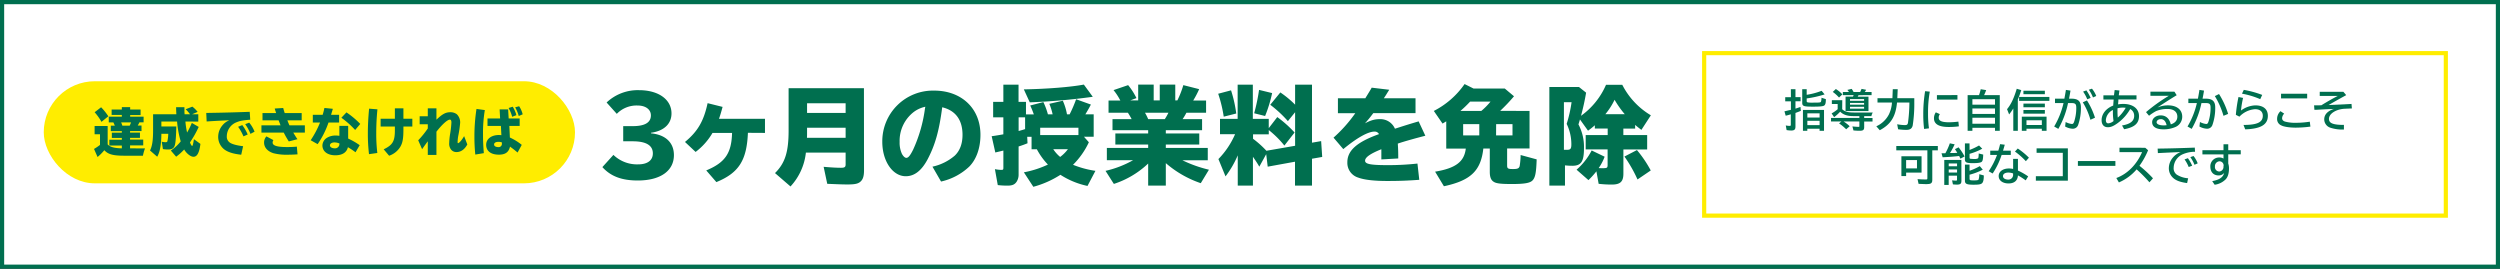 <svg xmlns="http://www.w3.org/2000/svg" viewBox="0 0 1200 129"><rect x="0" y="0" width="1200" height="129" fill="#333333" stroke="none"/><defs><style>.cls-1{fill:#fff;}.cls-2{fill:#006f4f;}.cls-3{fill:#ffed00;}</style></defs><g id="レイヤー_2" data-name="レイヤー 2"><g id="レイヤー_1-2" data-name="レイヤー 1"><rect class="cls-1" x="1" y="1" width="1198" height="127"/><path class="cls-2" d="M1198,2V127H2V2H1198m2-2H0V129H1200V0Z"/><rect class="cls-3" x="21" y="39" width="255" height="49" rx="24.5"/><path class="cls-2" d="M69.6,71.24a21.35,21.35,0,0,0-1,3.5H59.68c-5.47,0-7.82-.68-9.6-2.65a23.35,23.35,0,0,1-3.25,3.27l-1.7-3.87A24.83,24.83,0,0,0,48,69.56V64.44H45.41V60.49h6.27v8.82c1.15,1.25,3.1,1.8,6.8,1.9V69.84h-6V67.06h6v-.85h-4.8V63.69h4.8v-.75h-5.3V60.31h1.93c-.25-.6-.35-.82-.68-1.55H52.21V56h6.27v-.82h-4.9V52.59h4.9V51.42h4v1.17h5v2.63h-5V56h6.45v2.72h-2c-.25.53-.53,1.05-.83,1.55h1.83v2.63H62.43v.75h4.75v2.52H62.43v.85h6.32v2.78H62.43v1.4ZM48.71,58.49a26.36,26.36,0,0,0-3.28-4.62l3.1-2.38A27.43,27.43,0,0,1,52,55.82Zm9.45.27c.2.48.4,1,.57,1.55h3.52a14.08,14.08,0,0,0,.65-1.55Z"/><path class="cls-2" d="M89,58.34a37.52,37.52,0,0,0,.8,5.27A35.43,35.43,0,0,0,92.08,59l3.3,1.92a51.19,51.19,0,0,1-4.15,7.38l0,.07,0,.13c.4,1,.8,1.55,1,1.55s.42-.55.77-2.73l.08-.52,3.12,2.27c-.52,4.23-1.57,6.18-3.32,6.18-1.38,0-3.35-1.55-4.48-3.5a25.75,25.75,0,0,1-3.85,3.47L82,72.26a21.06,21.06,0,0,0,4.75-4.4A46.26,46.26,0,0,1,85,58.34H77.46v2.35h7.17c-.1,4.65-.33,7.75-.68,8.92-.45,1.55-1.37,2.15-3.25,2.15a15.26,15.26,0,0,1-2.5-.2L77.63,68a7.35,7.35,0,0,0,1.75.25c.72,0,.85-.07,1-.57a19,19,0,0,0,.38-3.45H77.46l0,.57c-.1,4.93-.72,8.2-2,10.43l-3.45-3c1.07-2.15,1.47-4.8,1.47-9.77v-7.6H84.65c-.07-1.35-.1-1.87-.12-3.42h4l0,1.6c0,.15,0,.77.08,1.82h2.6a15.85,15.85,0,0,0-2.1-2.42l3.22-1.25a13.42,13.42,0,0,1,2.53,2.52l-2.68,1.15h3v3.5Z"/><path class="cls-2" d="M100.37,54.19c7.65-.12,14.59-.32,19.49-.52l.25,3.79c-3.5.28-4.87.53-6.37,1.15a7.28,7.28,0,0,0-4.87,6.75,3.39,3.39,0,0,0,1.34,3c1,.8,3.38,1.45,6.48,1.82l-.9,4.08c-4.2-.43-7-1.43-8.67-3a7.6,7.6,0,0,1-2.38-5.87,8.46,8.46,0,0,1,2.05-5.25,7.61,7.61,0,0,1,3.3-2.38l-.9,0c-4.35.2-7,.35-10,.55L99,54.22Zm16.49,11.27a22.68,22.68,0,0,0-2.57-4.6l2-.82a21.62,21.62,0,0,1,2.6,4.52Zm3.35-1.2a20.55,20.55,0,0,0-2.52-4.65l1.92-.75a15.53,15.53,0,0,1,2.58,4.35Z"/><path class="cls-2" d="M132.54,54.27c-.28-.83-.48-1.48-.68-2.18l4.08-.25c.14.58.47,1.68.72,2.43h8.15v3.49h-6.88q.49,1.25,1,2.4h7.4v3.5h-5.55c.6,1,1.45,2.4,2,3.15l-4.15,1.08a42.81,42.81,0,0,1-2.42-4.23H125.49v-3.5h9.17l-.07-.17-.25-.68c-.45-1.12-.48-1.2-.6-1.55H126V54.27Zm10.27,19.82c-1.83.12-3.3.17-4.73.17a24.65,24.65,0,0,1-6.84-.72c-2.83-.9-4.48-2.78-4.48-5.08a4.3,4.3,0,0,1,1.13-3l3.35,1.8a2,2,0,0,0-.38,1.2c0,1.42,2.15,2.12,6.68,2.12,1.42,0,2.94,0,4.94-.2Z"/><path class="cls-2" d="M154.88,55.09c.32-1.05.59-2.05.84-3.27l4,.4,0,.17-.23.8c-.4,1.3-.4,1.33-.57,1.9h3.85v3.72h-5.08a42.66,42.66,0,0,1-5.22,10.38l-3.35-1.88a46,46,0,0,0,4.5-8.5h-3.47V55.09Zm12.24,5.32v6.1a33.43,33.43,0,0,1,5.53,3.18l-2,3.4A37,37,0,0,0,167,70.66c-.6,2.53-2.7,3.88-6.05,3.88-3.75,0-6.19-1.88-6.19-4.73a4.49,4.49,0,0,1,2.14-3.65,7.84,7.84,0,0,1,4.3-1.1,10.68,10.68,0,0,1,1.7.13V60.41Zm-4.2,8.45a6.23,6.23,0,0,0-2.37-.5c-1.3,0-2.18.58-2.18,1.43s1,1.42,2.48,1.42a2.1,2.1,0,0,0,2.07-2.2v-.15Zm7.55-6.47a41.14,41.14,0,0,0-6.62-5.87l2.45-2.58a41.31,41.31,0,0,1,6.62,5.55Z"/><path class="cls-2" d="M177.12,74a83.58,83.58,0,0,1-.55-10c0-3.82.2-7.62.6-11.84l4,.32a113.74,113.74,0,0,0-.57,11.4,76.08,76.08,0,0,0,.52,9.55Zm16.52-22v5h4.28v3.74h-4.28V62c0,4.5-.37,6.6-1.52,8.5a10,10,0,0,1-5.35,4.25l-2.6-3.08c4.4-2.12,5.42-3.92,5.37-9.55v-1.4H182.7V57h6.84V52Z"/><path class="cls-2" d="M209.49,52v5.45c2.85-2.73,4.45-3.58,6.64-3.58a5,5,0,0,1,3.18,1,5.49,5.49,0,0,1,1.57,4,50.64,50.64,0,0,1-.9,6.25,17.8,17.8,0,0,0-.32,3.2c0,.27.07.4.2.4.55,0,1.92-1.6,2.92-3.38l1.53,4c-1.25,2.35-3.08,3.65-5.15,3.65a3.27,3.27,0,0,1-2.75-1.32,4.64,4.64,0,0,1-.78-3.1,30.52,30.52,0,0,1,.41-4.2,46.79,46.79,0,0,0,.64-5.6q0-1.35-.75-1.35c-1.17,0-3.79,2.37-6.44,5.8V74.36h-4.15V67.81c-.7.93-1.65,2.25-2.73,3.8l-1.87-4.27a42.46,42.46,0,0,0,4.6-5.68v-2h-3.9V55.82h3.9V52Z"/><path class="cls-2" d="M228.14,74.19a83.79,83.79,0,0,1-.42-8.68,85.13,85.13,0,0,1,1-13.22l4,.55a66.2,66.2,0,0,0-.87,11.67c0,3.08.1,5.43.39,9Zm15.77-21.67.25,4.35h5.28v3.59h-4.95l.25,5.55a25.92,25.92,0,0,1,5.7,3.53l-2,3.67c-1.33-1.1-2.23-1.82-3.63-2.82-.62,2.67-2.27,3.85-5.35,3.85-3.85,0-6.1-1.75-6.1-4.73,0-2.8,2.48-4.7,6.13-4.7a10.15,10.15,0,0,1,1.17.08l-.22-4.43H234V56.87h6.05l-.23-4.35Zm-3,15.84a5,5,0,0,0-1.67-.27c-1.3,0-2.08.47-2.08,1.27s.9,1.25,2.05,1.25a1.54,1.54,0,0,0,1.7-1.57Zm4.93-12.29a17.74,17.74,0,0,0-1.73-4.23l2-.62a15.12,15.12,0,0,1,1.75,4.05Zm3.15-.38a16.78,16.78,0,0,0-1.73-4.17l1.93-.53a12.73,12.73,0,0,1,1.7,3.88Z"/><path class="cls-2" d="M859.61,42.83h2.21v3.78h2.46v2h-2.46v3.53c.71-.21,1.68-.55,2.41-.82l.17,1.89c-.67.29-1.74.69-2.58,1v6.55c0,1.38-.53,1.89-2,1.89a13.13,13.13,0,0,1-2.25-.21l-.4-2.23a8.84,8.84,0,0,0,1.87.21c.42,0,.54-.13.54-.55v-5c-1.32.4-1.51.44-2.45.67l-.59-2.1,2-.48,1-.21.1,0V48.65h-2.73v-2h2.73Zm7.6,2.67a33.82,33.82,0,0,0,7.17-1.91l1.44,1.72a48.42,48.42,0,0,1-8.61,1.93v1.22a.6.6,0,0,0,.51.69,14.42,14.42,0,0,0,2.81.11c3,0,3.38-.06,3.55-.46a6.31,6.31,0,0,0,.23-1.89l2.1.67c0,1.74-.19,2.44-.59,2.9s-1.43.71-5.46.71c-4.74,0-5.29-.21-5.29-2V42.83h2.14Zm8.32,17.28h-2.14v-1h-5.88v1h-2.1v-10h10.12Zm-8-6.38h5.88v-2h-5.88Zm0,3.67h5.88V58h-5.88Z"/><path class="cls-2" d="M884.25,52.43c1.34,1.18,2.66,1.55,5.52,1.57h9.17a5.16,5.16,0,0,0-.67,1.75h-3.46v.88h4v1.7h-4V61c0,1.34-.49,1.76-2.08,1.76a26.17,26.17,0,0,1-3.07-.15l-.5-1.93c1.2.13,2.35.21,2.86.21s.48-.06.48-.48v-2.1h-7.58a16.33,16.33,0,0,1,2.92,2.29l-1.68,1.45a23,23,0,0,0-3.4-2.82l1.13-.92h-5v-1.7H892.5v-.88h-2.86c-3,0-4.87-.67-6.36-2.12a20.78,20.78,0,0,1-2.9,2.62l-1.21-1.8a16.33,16.33,0,0,0,2.91-2V49.93h-2.79V48.1h5Zm-1.52-5.61a17.88,17.88,0,0,0-3-2.7l1.47-1.39a14.67,14.67,0,0,1,3.13,2.56Zm1.83-1.15V44.16h2.94a5.84,5.84,0,0,0-.78-1l2.08-.5a9.31,9.31,0,0,1,.91,1.51h3.15c.29-.59.5-1,.69-1.51l2.2.44a9.89,9.89,0,0,1-.59.92l-.1.15h3.3v1.51H892.1a5.34,5.34,0,0,1-.4.71h5.17v6.91h-11V46.38h3.55a7.15,7.15,0,0,0,.32-.71ZM888,48.38h6.76v-.84H888Zm0,1.85h6.76v-.82H888Zm0,1.93h6.76v-.91H888Z"/><path class="cls-2" d="M910.57,49.22c-.65,6.78-3,10.47-8.28,13.29l-1.66-1.89a12.6,12.6,0,0,0,6.07-5.75,15.41,15.41,0,0,0,1.43-5.42l0-.23H901.2v-2.1h7.16l.17-4.29h2.37l-.19,4.29h8.15l0,1.89a67.7,67.7,0,0,1-.76,11.21c-.35,1.49-1.28,2.12-3.08,2.12a30.6,30.6,0,0,1-3.93-.29l-.44-2.4a22.74,22.74,0,0,0,3.61.4c1.07,0,1.41-.25,1.57-1.13a74.43,74.43,0,0,0,.68-9.7Z"/><path class="cls-2" d="M923.57,61.9a54.1,54.1,0,0,1-.4-6.93,67.94,67.94,0,0,1,.88-11.21l2.25.23a57.13,57.13,0,0,0-.84,10.37,51.77,51.77,0,0,0,.44,7.24Zm16.69-1.26a35,35,0,0,1-4.87.31c-4.73,0-7.08-1.38-7.08-4.15a4.83,4.83,0,0,1,.89-2.88l1.93.86a3,3,0,0,0-.55,1.74c0,1.49,1.51,2.17,4.89,2.17a34.84,34.84,0,0,0,4.56-.32Zm-.69-15v2.18h-9.85V45.67Z"/><path class="cls-2" d="M949.92,45.67a21,21,0,0,0,.82-2.84l2.62.42a23,23,0,0,1-1,2.42h7.53V62.78H957.6V61.33H946.75v1.45h-2.29V45.67Zm-3.17,4.58H957.6V47.6H946.75Zm0,4.45H957.6V52.07H946.75Zm0,4.68H957.6V56.5H946.75Z"/><path class="cls-2" d="M968.56,62.78h-2.18V52.07a29,29,0,0,1-2,2.86l-1-2.52c1.93-2.33,3.28-5.21,4.66-9.81l2.17.65c-.57,1.79-1.12,3.28-1.66,4.54ZM983.7,46.53v1.89H969.17V46.53Zm-1.35,16.25h-2.27v-1h-7.37v1h-2.24V56h11.88Zm-.82-19.23v1.68H971.25V43.55Zm0,6.17v1.76H971.25V49.72Zm0,3.07v1.76H971.25V52.79ZM972.71,60h7.37V57.74h-7.37Z"/><path class="cls-2" d="M990.9,47.37c.23-1.24.42-2.25.7-3.93l0-.29,2.24.34c-.27,1.65-.46,2.66-.71,3.88h1.24c3.13,0,4.47,1.26,4.47,4.2a24.85,24.85,0,0,1-1.32,8.36,2.68,2.68,0,0,1-2.62,1.86,8,8,0,0,1-3.64-1.07l.25-2.16a8.18,8.18,0,0,0,3,.95c.48,0,.71-.21,1-.87a20.94,20.94,0,0,0,1.1-6.9c0-1.83-.46-2.27-2.38-2.27h-1.57A42.15,42.15,0,0,1,988,61.86L986,60.72a39.19,39.19,0,0,0,4.49-11.25h-4.09v-2.1Zm12.5,10.12a32.68,32.68,0,0,0-3.66-8.38l2-.9a35.61,35.61,0,0,1,3.86,8.29Zm-1.52-9.83a17.31,17.31,0,0,0-2-3.69l1.59-.59A20.07,20.07,0,0,1,1003.5,47Zm2.75-.88a17.36,17.36,0,0,0-2-3.71l1.51-.51a13.11,13.11,0,0,1,2.06,3.51Z"/><path class="cls-2" d="M1014.71,45.75c.13-1.07.27-2.14.34-2.54l2.26.23,0,.17-.08.53-.09.69-.1.69,0,.23h8.48v2h-8.71l0,.19c0,.08,0,.31,0,.56l-.07.74-.06.65,0,.21a14.29,14.29,0,0,1,2.52-.21c4.6,0,7.52,2.27,7.52,5.84s-2.27,5.41-7.14,6.3l-1-1.81c3.95-.65,5.82-2.12,5.82-4.6a3.58,3.58,0,0,0-1.89-3.29,21.81,21.81,0,0,1-6,6.74c-2,1.44-3.25,2-4.74,2-1.89,0-3-1.24-3-3.4,0-3,2.18-5.69,5.58-7l0-.28c.11-1.47.15-1.91.21-2.62h-4.93v-2Zm-3.9,11.84c0,1.08.4,1.62,1.17,1.62a4.53,4.53,0,0,0,2.52-1.11,28.1,28.1,0,0,1-.31-4.31c0-.16,0-.58,0-1A5.89,5.89,0,0,0,1010.81,57.59Zm5.58-4.3a30.06,30.06,0,0,0,.15,3.17,18.55,18.55,0,0,0,3.8-4.72,12.2,12.2,0,0,0-1.32-.09,10.54,10.54,0,0,0-2.61.32C1016.39,52.56,1016.39,53,1016.39,53.29Z"/><path class="cls-2" d="M1043.72,44l1.09,1.7c-3.53,2.14-6.85,4.28-9.24,5.92a12.44,12.44,0,0,1,5.08-1.05c4.2,0,6.82,2.08,6.82,5.42a5.37,5.37,0,0,1-3.21,4.95,14.17,14.17,0,0,1-5.75,1.14c-3.53,0-5.48-1.22-5.48-3.43,0-1.82,1.78-3.27,4.07-3.27,2.52,0,4.22,1.49,4.87,4.32,2.1-.67,3.15-1.93,3.15-3.71,0-2.29-1.74-3.68-4.62-3.68a13.87,13.87,0,0,0-5.54,1,22.42,22.42,0,0,0-3.42,2.25l-1.45-1.74A82.87,82.87,0,0,1,1041,46h-8.8V44Zm-6.6,13.2c-1.09,0-1.95.66-1.95,1.5s1.26,1.49,3.38,1.49a11.93,11.93,0,0,0,1.43-.09C1039.5,58.12,1038.57,57.17,1037.12,57.17Z"/><path class="cls-2" d="M1055,47.37c.23-1.24.42-2.25.69-3.93l0-.29,2.24.34c-.27,1.65-.46,2.66-.71,3.88h1.62c3.12,0,4.47,1.26,4.47,4.2a24.58,24.58,0,0,1-1.33,8.36,2.66,2.66,0,0,1-2.62,1.86,8,8,0,0,1-3.63-1.07l.25-2.16a8.14,8.14,0,0,0,3,.95c.49,0,.72-.21,1-.87a21.22,21.22,0,0,0,1.09-6.9c0-1.83-.46-2.27-2.37-2.27h-2a41.88,41.88,0,0,1-4.69,12.39l-2-1.14a39.19,39.19,0,0,0,4.49-11.25h-4.09v-2.1Zm12.28,8.23a38.76,38.76,0,0,0-4.15-9.47l2-1a39.1,39.1,0,0,1,4.37,9.54Z"/><path class="cls-2" d="M1073.21,55.12a68.29,68.29,0,0,1,1.26-8.55l2.21.42a43.38,43.38,0,0,0-1,6.07,12.2,12.2,0,0,1,6.89-2.48c3.82,0,6,1.81,6,5,0,4.24-3.36,6.25-10.87,6.51l-.82-2.12c6.61,0,9.26-1.28,9.26-4.41,0-2-1.39-3.15-3.7-3.15a11.52,11.52,0,0,0-7.52,3.59Zm11.7-7.52a39.39,39.39,0,0,0-8.76-2.64l.87-1.83a47.83,47.83,0,0,1,8.84,2.43Z"/><path class="cls-2" d="M1109,60.77a54.21,54.21,0,0,1-7,.5c-3,0-5.73-.42-6.93-1.05a3.27,3.27,0,0,1-2.06-3.17,5,5,0,0,1,1.62-3.68l1.78,1.18a3.32,3.32,0,0,0-1,2.18c0,.76.42,1.26,1.3,1.6a18,18,0,0,0,5.23.61,43.08,43.08,0,0,0,6.76-.53ZM1107.44,45v2.22H1094.9V45Z"/><path class="cls-2" d="M1124.83,44.07l1.34,1.6-.77.42c-3.83,2.12-5.38,3-7.67,4.32,4.24-.16,8.32-.35,11-.52l.17,2.16-3.4.15c-4.16.19-7.6,2.37-7.6,4.85,0,2.1,1.95,2.9,7.18,2.9v2.22a18.32,18.32,0,0,1-6.55-.88,4.24,4.24,0,0,1-2.9-4c0-2.25,1.58-4,4.62-5-2.27.08-3.93.15-8.59.42l-.75,0-.15-2.14c1.16,0,2.48,0,3.53-.06,2.45-1.53,5.58-3.32,7.83-4.45h-8.65v-2Z"/><path class="cls-2" d="M927.5,86.39c0,1.57-.68,2-2.86,2-.94,0-2.31-.06-3.72-.14l-.5-2.27c1.39.11,2.84.17,3.88.17.78,0,.84-.06.84-.74V72.15H910.22V70.09h19.94v2.06H927.5Zm-5.15-3.55h-7.41v1.68h-2.27V75h9.68Zm-7.41-2h5.21v-4h-5.21Z"/><path class="cls-2" d="M931.93,73.56l1.85,0a30.79,30.79,0,0,0,2.14-4.77l2.31.48A29.83,29.83,0,0,1,936,73.45c.46,0,.8,0,1.12,0l.82,0,1.55-.08-.11-.19c-.27-.49-.58-.95-1-1.6l1.74-.86A26.64,26.64,0,0,1,943,75.09l-2,1.07c-.23-.5-.3-.65-.61-1.28-2.08.25-4.83.46-7.92.61Zm9.55,13.25c0,1.34-.52,1.8-2.08,1.8a15.51,15.51,0,0,1-2-.12L937,86.56c.74.08,1.51.14,1.87.14s.5-.08.5-.52V84.31h-4v4.47h-2.12v-12h8.21Zm-6.09-7h4V78.45h-4Zm0,3h4V81.33h-4Zm10-10.84a29.42,29.42,0,0,0,4.55-2.14l1.54,1.55a29,29,0,0,1-6.09,2.46v1.74c0,.42.08.57.4.63a17.11,17.11,0,0,0,1.91.11,3.27,3.27,0,0,0,1.74-.32c.19-.19.27-.58.34-1.84v-.32l0-.17,2.16.53c-.06,2.06-.23,2.92-.63,3.38s-1.66.73-4.26.73c-3.21,0-3.89-.33-3.89-1.91V68.83h2.21Zm0,10a28.22,28.22,0,0,0,4.91-2.23l1.43,1.7a29.45,29.45,0,0,1-6.34,2.42v1.84c0,.8.19.89,2.12.89,1.32,0,2-.11,2.18-.34a7.24,7.24,0,0,0,.36-2.63l2.18.59c0,2.1-.29,3.28-.92,3.8s-1.74.65-4,.65c-3.3,0-4.14-.4-4.14-1.95V79h2.21Z"/><path class="cls-2" d="M959.2,72.32c.44-1.49.59-2,.84-3.13l2.25.27c-.34,1.2-.49,1.77-.84,2.86h3.73v2.06h-4.4a36.9,36.9,0,0,1-4.31,8.9l-1.91-1.09a35.44,35.44,0,0,0,4-7.81h-3.24V72.32Zm9.41,3.93v5.62a29.82,29.82,0,0,1,4.91,2.8l-1.18,1.91a34.46,34.46,0,0,0-3.73-2.4c-.15,2.5-1.73,3.87-4.52,3.87s-4.72-1.41-4.72-3.55,2-3.63,4.93-3.63a8.61,8.61,0,0,1,2,.23V76.25Zm-2.33,7a6.72,6.72,0,0,0-2.29-.42c-1.53,0-2.56.67-2.56,1.7s1.05,1.68,2.6,1.68a2.26,2.26,0,0,0,2.25-2.54Zm6.13-5.88a33.57,33.57,0,0,0-5.23-4.62l1.34-1.47a33.71,33.71,0,0,1,5.36,4.41Z"/><path class="cls-2" d="M992.57,71.21V86.72H977.21V84.58h12.93V73.35H977.56V71.21Z"/><path class="cls-2" d="M1015.39,77.3v2.31h-18V77.3Z"/><path class="cls-2" d="M1029.71,70.93l1.37,1.2a36,36,0,0,1-4.14,7.45,54.71,54.71,0,0,1,6.49,6l-1.7,1.93a66.92,66.92,0,0,0-6.15-6.21,23.32,23.32,0,0,1-8.51,6.27l-1.23-2.12c5.31-1.95,9.78-6.44,12.36-12.43h-10.85v-2.1Z"/><path class="cls-2" d="M1035.67,71.33c5.42-.06,12.79-.27,17.83-.48l.12,2a14.84,14.84,0,0,0-5.75,1.13,7.23,7.23,0,0,0-4.51,6.53,3.69,3.69,0,0,0,1.53,3.34,11.69,11.69,0,0,0,5.42,1.72l-.49,2.31c-3.25-.44-5.35-1.22-6.69-2.46a6.19,6.19,0,0,1-2.08-4.85,7.88,7.88,0,0,1,1.89-4.89A8.81,8.81,0,0,1,1046.7,73c-2.29.07-6.81.28-10.92.49Zm14.91,8.84a17,17,0,0,0-2-3.65l1.6-.59a18.25,18.25,0,0,1,2.06,3.61Zm2.77-1.07a15.9,15.9,0,0,0-2-3.67l1.54-.55a13,13,0,0,1,2,3.53Z"/><path class="cls-2" d="M1069.56,69.25v2.84h6v2h-6v4.39a7.63,7.63,0,0,1,.36,2.25c0,2.45-.52,4.22-1.62,5.37a9.15,9.15,0,0,1-5.27,2.58l-1.17-1.74c3.48-.65,5.16-1.8,5.73-3.92a3.38,3.38,0,0,1-2.63,1.19c-2.47,0-4-1.61-4-4.26a4.2,4.2,0,0,1,4.32-4.35,3.81,3.81,0,0,1,2,.51v-2h-10.12v-2h10.12V69.25Zm-2.22,10.27a2,2,0,0,0-2-2.1,2.34,2.34,0,0,0-2.17,2.48,2.15,2.15,0,0,0,2.1,2.43,2.21,2.21,0,0,0,2-2.43Z"/><path class="cls-2" d="M303.81,60.54c5.71,0,8.62-1.73,8.62-5.15,0-2.86-2.55-4.74-6.37-4.74a13.18,13.18,0,0,0-10,4l-4.89-5.45a21.78,21.78,0,0,1,15.55-5.92c9.38,0,15.6,4.49,15.6,11.17,0,5-3.62,8.42-9.84,9.28V64c7,.66,11,4.48,11,10.45,0,7.6-6.53,12.19-17.34,12.19-7.7,0-13-2-17-6.43l5.3-5.86a16.31,16.31,0,0,0,11.93,4.54c4.44,0,7-1.94,7-5.26,0-3.87-3.26-5.81-9.69-5.81h-4.54V60.54Z"/><path class="cls-2" d="M359,63.75C358.45,77,354.62,83,343.86,87.41L339,81.8c9.08-3.77,12.13-8.26,12.39-18H342a30.86,30.86,0,0,1-8.11,9.13l-5.1-4.79c6.12-5.05,9-10,10.86-18.62l7.19,1.79c-.56,2.09-1.17,4.23-1.73,5.71h22.08v6.78Z"/><path class="cls-2" d="M414.73,81.8c0,2.4-.41,4-1.33,5-1.17,1.33-2.7,1.74-6.58,1.74-2.45,0-4.94-.11-9.74-.31l-1.73-8.16c3.57.31,6.22.46,8.36.46,1.73,0,2.19-.36,2.19-1.63V73.24H386.83a28.35,28.35,0,0,1-7.39,16.26L372,83.08c4.85-4.79,6.53-10.15,6.53-20.45V42.33h36.16Zm-27.34-18c0,.77,0,1.23-.05,2.35H405.9V61.3H387.39Zm0-9.58H405.9V49.58H387.39Z"/><path class="cls-2" d="M447.58,80a24.37,24.37,0,0,0,10.71-5.3c2.49-2.4,3.72-5.77,3.72-10,0-7.14-3.37-11.68-9.74-13.21-1.48,11.32-3.37,18-7,24.94-2.91,5.5-6.37,8.16-10.5,8.16-6.33,0-11.27-7.3-11.27-16.53a24.33,24.33,0,0,1,24.88-24.57c13.21,0,22.24,8.61,22.24,21.21,0,6.32-1.94,11.78-5.36,15.25a28.86,28.86,0,0,1-13.56,7.19Zm-3.42-28.76a14.08,14.08,0,0,0-5.61,2.55,17.48,17.48,0,0,0-6.73,14.33,12.77,12.77,0,0,0,1.12,5.76c.61,1.12,1.43,1.89,2.09,1.89,1,0,1.89-1.18,3.27-3.93A69.07,69.07,0,0,0,444,52Z"/><path class="cls-2" d="M505.26,54.88a28.46,28.46,0,0,0-1.58-5.05l6.47-1.48a27.43,27.43,0,0,1,2,6.53h1.28a64.79,64.79,0,0,0,3.11-7.24l7.09,2.55c-.82,1.58-1.74,3.21-2.66,4.69h4V65.64H520.3l2.35,2.65a37.59,37.59,0,0,1-7.6,10.81A46.47,46.47,0,0,0,525.81,82L522,89.25a38.51,38.51,0,0,1-13-5.35,45.79,45.79,0,0,1-13,5.76l-4.54-6.94A48.26,48.26,0,0,0,503,79a32.66,32.66,0,0,1-5.3-7.34h-2.55v-6h-2.09l.15,3.11c-1.27.51-2.75,1.07-4.28,1.53V83.79a6.27,6.27,0,0,1-.82,3.22c-.91,1.53-2.14,2.09-4.48,2.09a39.14,39.14,0,0,1-4.7-.26l-1.37-7.65a17.07,17.07,0,0,0,3.06.36c.86,0,1-.15,1-1.07V72.27l-.87.2c-.77.21-1.28.31-3,.72L476,65.38c1.88-.25,3.67-.56,5.61-.91V56.31h-4.9v-7.4h4.9V40.65h7.29v8.26h3.57v6h3.77a46.09,46.09,0,0,0-1.73-4.28L500.82,49A34.47,34.47,0,0,1,503,54.88Zm-16.32,1.43v6.58c1.32-.36,2.4-.67,3.11-.92V56.31Zm2.5-13.41c11.22-.21,22.28-1.08,28.81-2.3l4.28,5.86a302.66,302.66,0,0,1-30.24,2.66Zm7.85,21.92h18.36V61.3H499.29Zm6.27,6.79a16.48,16.48,0,0,0,3.32,3.72,18.23,18.23,0,0,0,3.72-3.72Z"/><path class="cls-2" d="M569.48,54.11a26.59,26.59,0,0,1-1.83,3.06H577v5.31H559.59v1.58h16.06v5.3H559.59V71h20.14v5.92H567.54a60.86,60.86,0,0,0,12.75,4.54l-3.92,6.47a50.15,50.15,0,0,1-16.78-9.63V89.1h-8.47V78.49l-.71.66a43.25,43.25,0,0,1-15.76,9.13l-4-6.27a48.64,48.64,0,0,0,13.21-5.1H531.29V71h19.83V69.36H535.37v-5.3h15.75V62.48H534V57.17h9.18c-.51-1-1.18-2.14-1.79-3.06H532.1V48.25h5.66a28.88,28.88,0,0,0-3.26-5l7-2.39a31.21,31.21,0,0,1,4,6.22l-3,1.12h3.83v-7.6h7.44v7.6h2.91v-7.6h7.45v7.6h1A44.36,44.36,0,0,0,568,40.86l7.6,1.93a45.06,45.06,0,0,1-2.86,5.46h6.18v5.86Zm-19.89,0a24.87,24.87,0,0,1,1.53,3.06h8a29.2,29.2,0,0,0,1.73-3.06Z"/><path class="cls-2" d="M587.39,56a63,63,0,0,0-2.66-11l6.17-1.64a63.2,63.2,0,0,1,2.5,11.12Zm25.7.2a55.22,55.22,0,0,1,8.31,7.4l-4.9,6.27a46.33,46.33,0,0,0-7.24-7.24l-.25-.2,0-.06v2.1h-7.55v2.14a46.39,46.39,0,0,1,6.42,5.76l13.77-2.4V53.86l-3.46,4.28a57.61,57.61,0,0,0-8.47-7.85l4.84-5.92a47.15,47.15,0,0,1,7.09,5.87V40.65h8.11V68.49l4.39-.76.51,7.6-4.9.86V89.1H621.6V77.62L608.5,80l-.72-6L604.47,80c-.87-1.53-1.94-3.16-3.06-4.74V89.1h-7.29V74.56a46.71,46.71,0,0,1-5.87,10.1l-3.41-8.31a39.52,39.52,0,0,0,8-11.93h-7.24V57.07h8.47V40.65h7.29V57.07H609v4.44ZM602,54.37a90.42,90.42,0,0,0,2.35-11.22l6.27,1.53a64.69,64.69,0,0,1-3.37,11Z"/><path class="cls-2" d="M655.36,47.18l.2-.36c1.73-2.8,2.24-3.62,2.86-4.74l8.41,1c-.2.36-.31.51-.51.82l-1,1.63-.87,1.32-.2.31h15.2v7.14H659.18c-1.48,2-2.7,3.47-4,4.89,2.86-1.48,4.75-2,7-2a7.61,7.61,0,0,1,7.39,4.59c4.95-1.58,7-2.24,11.38-3.52l3.21,6.89c-5.1,1.32-9.89,2.65-13.21,3.77.15,2.65.21,3.62.21,7.14l-8.11.46v-.36c0-2.34,0-3.06,0-4.53-5.21,2.09-7.81,3.87-7.81,5.5s2.6,2.14,11.07,2.14a129.64,129.64,0,0,0,14.07-.76l.87,7.8c-5.66.41-9.84.56-15.4.56-6.32,0-11.07-.56-13.92-1.63a7.38,7.38,0,0,1-5.2-7.39c0-5.61,4.64-9.69,15.19-13.47a2.31,2.31,0,0,0-2.14-1.22c-3.11,0-8.46,3-15,8.41l-4.69-5.5a67.3,67.3,0,0,0,10.45-11.73H642.2V47.18Z"/><path class="cls-2" d="M734.18,53.25v18H723.42v8.16c0,1.48.41,1.73,2.8,1.73,2.2,0,2.91-.3,3.22-1.43a36.56,36.56,0,0,0,.46-5.3l7.7,2.09c-.21,6.38-.67,8.62-1.89,10s-4,1.83-10.15,1.83c-4.89,0-7.29-.25-8.46-1-1.38-.76-2-2.29-2-4.79V71.3H712c-1.18,10.66-6.07,15.35-18.92,18.1l-4.23-7c9.84-1.64,14-4.75,14.73-11.07H694.2V58.24c-.2.11-.31.21-1.78,1.08l-4.19-6.07A40.23,40.23,0,0,0,703,40.35l4.29,2.14h15l4.43,3.72a83.7,83.7,0,0,1-6.63,7Zm-23.15,0a33,33,0,0,0,4.43-4.49h-9.79A55.46,55.46,0,0,1,701,53.25ZM702.31,65h7.75V59.57h-7.75Zm15.81,0H726V59.57h-7.85Z"/><path class="cls-2" d="M751.19,89.1h-7.5V41.77h14.23l3.41,2.71c-.66,3.92-1.47,7.49-2.44,11.11a35.77,35.77,0,0,0,12-14.89h7.8a36,36,0,0,0,13.72,14.64l-4.54,7c-1.42-1.07-2-1.53-3-2.39v1.78h-5.66v3.11h11.43v6.89H779.23V83.33c0,3.88-1.48,5.26-5.61,5.26a55.79,55.79,0,0,1-6.27-.36l-1.07-6a40.65,40.65,0,0,1-3.82,4.23l-5.71-5A31,31,0,0,0,764,72.22l6.22,3a23.3,23.3,0,0,1-2.86,5.46c.87.05,1.23.05,1.94.05,2.09,0,2.35-.15,2.35-1.58V71.71H761.13V64.82h10.56V61.71h-6.17V60.13a37.37,37.37,0,0,1-3.27,2.6l-3.87-5.4c-.31,1.12-.46,1.53-.72,2.39A23,23,0,0,1,760.31,71c0,6.58-1.32,8.57-5.6,8.57a31.11,31.11,0,0,1-3.52-.2Zm-.51-17.19c.71,0,1.12,0,1.48,0,1.68,0,2.09-.51,2.09-2.65A22.27,22.27,0,0,0,752,59.47a63,63,0,0,0,2.35-10.4h-3.67ZM779.9,54.83a46,46,0,0,1-4.9-6.94,33.58,33.58,0,0,1-4.44,6.94ZM786,86.14a64.74,64.74,0,0,0-6.27-11l6-3.11a56.58,56.58,0,0,1,6.63,9.79Z"/><path class="cls-3" d="M1173,26.5v76H819v-76h354m2-2H817v80h358v-80Z"/></g></g></svg>
